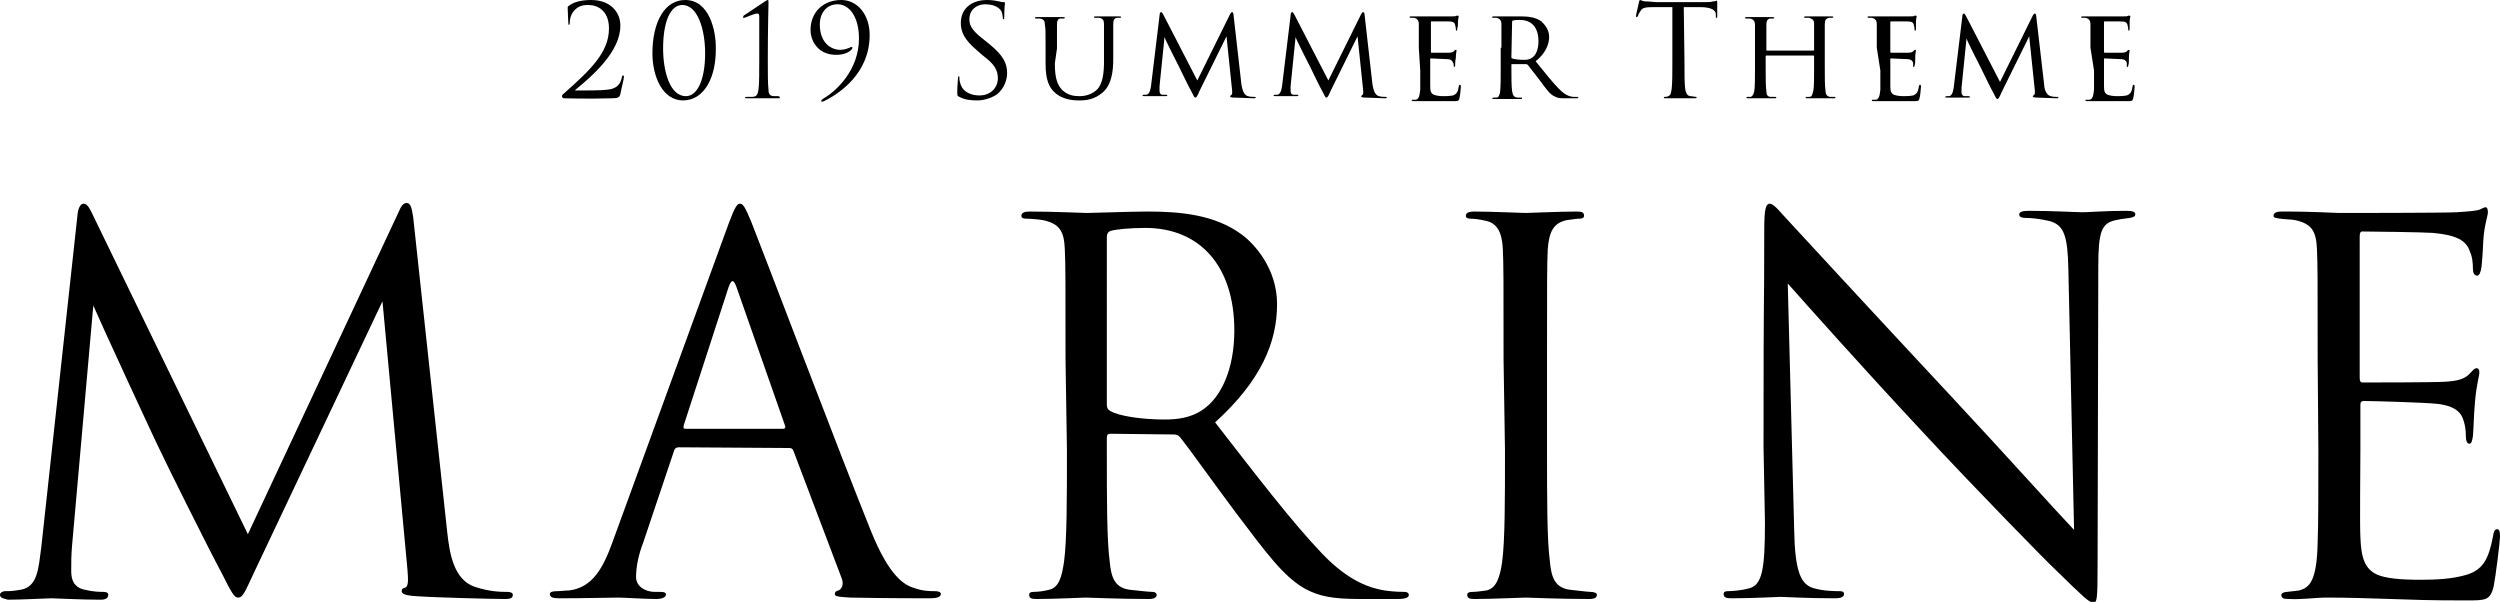<?xml version="1.0" encoding="utf-8"?>
<!-- Generator: Adobe Illustrator 23.0.2, SVG Export Plug-In . SVG Version: 6.00 Build 0)  -->
<svg version="1.1" id="レイヤー_1" xmlns="http://www.w3.org/2000/svg" xmlns:xlink="http://www.w3.org/1999/xlink" x="0px"
	 y="0px" viewBox="0 0 351 84.5" style="enable-background:new 0 0 351 84.5;" xml:space="preserve">
<g>
	<path d="M62.8,74.8c0.3,2.6,0.8,6.6,3.9,7.6c2.1,0.7,3.7,0.7,4.5,0.7c0.4,0,0.8,0.1,0.8,0.4c0,0.4-0.2,0.6-1.1,0.6
		c-1.6,0-9.8-0.2-12.5-0.4c-1.7-0.1-2-0.4-2-0.7c0-0.3,0.1-0.4,0.5-0.5c0.5-0.2,0.4-1.3,0.3-2.6l-3.5-37.6L35.8,80.1
		c-1.5,3.2-1.7,3.8-2.4,3.8c-0.5,0-0.9-0.7-2.2-3.3c-1.9-3.5-8.1-16-8.4-16.7c-0.7-1.3-8.9-19.1-9.7-21l-3,33.9
		c-0.1,1.2-0.1,2.2-0.1,3.4c0,1.8,0.9,2.4,1.9,2.6c1.2,0.3,2.2,0.3,2.6,0.3c0.4,0,0.7,0.1,0.7,0.4c0,0.5-0.4,0.7-1.1,0.7
		c-2.7,0-6.3-0.2-6.9-0.2c-0.6,0-4.1,0.2-6.1,0.2C0.5,84,0,84,0,83.5C0,83.2,0.4,83,0.7,83c0.6,0,1.1,0,2.2-0.2c2.4-0.4,2.5-3,2.9-6
		L10.9,30c0.1-0.8,0.4-1.4,0.8-1.4s0.7,0.3,1.1,1.1l22,45.3L56,29.7c0.3-0.7,0.6-1.2,1.1-1.2s0.7,0.6,0.9,1.9L62.8,74.8z"/>
	<path d="M95.3,62.8c-0.4,0-0.6,0.2-0.7,0.6l-4.3,12.8c-0.7,1.8-1,3.5-1,4.8c0,1.4,1.4,2.1,2.6,2.1c0.2,0,0.4,0,0.7,0
		c0.7,0,0.9,0.1,0.9,0.4c0,0.4-0.7,0.6-1.3,0.6c-1.7,0-4.6-0.2-5.4-0.2S82,84,78.6,84c-0.9,0-1.4-0.1-1.4-0.6c0-0.3,0.4-0.4,1-0.4
		c0.5,0,1.2-0.1,1.7-0.1c3.3-0.4,4.8-3.2,6.1-6.8l16.3-44.7c0.9-2.4,1.2-2.8,1.6-2.8s0.7,0.4,1.6,2.6c1.1,2.7,12.4,32.5,16.8,43.4
		c2.6,6.4,4.7,7.6,6.2,8c1.1,0.4,2.2,0.4,2.8,0.4c0.4,0,0.8,0.1,0.8,0.4c0,0.4-0.6,0.6-1.4,0.6c-1.1,0-6.3,0-11.3-0.1
		c-1.4-0.1-2.2-0.1-2.2-0.5c0-0.3,0.2-0.4,0.5-0.5c0.4-0.1,0.9-0.8,0.4-1.9l-6.7-17.7c-0.1-0.3-0.3-0.4-0.6-0.4L95.3,62.8L95.3,62.8
		z M109.9,60.2c0.4,0,0.4-0.2,0.3-0.5l-6.8-19.4c-0.4-1.1-0.7-1.1-1.1,0l-6.3,19.4c-0.1,0.4,0,0.5,0.2,0.5H109.9z"/>
	<path d="M149.6,50.5c0-11.2,0-13.3-0.1-15.5c-0.1-2.5-0.7-3.6-3.1-4.1c-0.6-0.1-1.8-0.2-2.4-0.2c-0.3,0-0.6-0.1-0.6-0.4
		c0-0.4,0.4-0.6,1.1-0.6c3.2,0,7.8,0.2,8.1,0.2c0.8,0,6.3-0.2,8.5-0.2c4.5,0,9.4,0.4,13.2,3.2c1.8,1.3,5,4.8,5,9.8
		c0,5.3-2.2,10.7-8.7,16.6c5.9,7.6,10.8,14,15,18.4c3.9,4.1,7,4.9,8.8,5.2c1.4,0.2,2.4,0.2,2.8,0.2c0.4,0,0.6,0.2,0.6,0.4
		c0,0.4-0.4,0.6-1.7,0.6H191c-4,0-5.8-0.4-7.7-1.4c-3.1-1.7-5.6-5.2-9.7-10.6c-3-4-6.4-8.8-7.9-10.7c-0.3-0.3-0.5-0.4-0.9-0.4
		l-8.9-0.1c-0.4,0-0.5,0.2-0.5,0.6v1.7c0,6.9,0,12.6,0.4,15.6c0.2,2.1,0.6,3.7,2.8,4c1,0.1,2.6,0.3,3.2,0.3c0.4,0,0.6,0.2,0.6,0.4
		c0,0.4-0.4,0.6-1.1,0.6c-4,0-8.5-0.2-8.9-0.2c-0.1,0-4.6,0.2-6.8,0.2c-0.8,0-1.1-0.1-1.1-0.6c0-0.2,0.1-0.4,0.6-0.4
		c0.6,0,1.5-0.1,2.2-0.3c1.4-0.3,1.8-1.9,2.1-4c0.4-3,0.4-8.7,0.4-15.6L149.6,50.5L149.6,50.5z M155.4,56.8c0,0.4,0.1,0.7,0.5,0.9
		c1.1,0.7,4.4,1.2,7.6,1.2c1.7,0,3.7-0.2,5.4-1.4c2.5-1.7,4.4-5.6,4.4-11.1c0-9-4.8-14.4-12.5-14.4c-2.2,0-4.1,0.2-4.8,0.4
		c-0.4,0.1-0.6,0.4-0.6,0.9L155.4,56.8L155.4,56.8z"/>
	<path d="M211.1,50.5c0-11.2,0-13.3-0.1-15.5c-0.1-2.5-0.9-3.7-2.4-4c-0.8-0.2-1.7-0.3-2.2-0.3c-0.3,0-0.6-0.1-0.6-0.4
		c0-0.4,0.4-0.6,1.1-0.6c2.4,0,6.9,0.2,7.3,0.2s4.9-0.2,7.1-0.2c0.8,0,1.1,0.1,1.1,0.6c0,0.3-0.3,0.4-0.6,0.4
		c-0.5,0-0.9,0.1-1.8,0.2c-1.9,0.4-2.5,1.6-2.7,4.1c-0.1,2.3-0.1,4.3-0.1,15.5v12.7c0,6.9,0,12.6,0.4,15.6c0.2,2.1,0.6,3.7,2.8,4
		c1,0.1,2.5,0.3,2.9,0.3c0.6,0,0.9,0.2,0.9,0.4c0,0.4-0.3,0.6-1.1,0.6c-4,0-8.6-0.2-8.9-0.2c-0.4,0-4.9,0.2-7.1,0.2
		c-0.8,0-1.1-0.1-1.1-0.6c0-0.2,0.1-0.4,0.8-0.4c0.4,0,1.2-0.1,1.9-0.2c1.4-0.3,1.9-1.9,2.2-4c0.4-3,0.4-8.7,0.4-15.6L211.1,50.5
		L211.1,50.5z"/>
	<path d="M247.6,62.8c0-26,0.1-16.6,0.1-30.6c0-2.8,0.2-3.6,0.8-3.6s1.8,1.6,2.5,2.3c1.1,1.2,11.8,12.8,22.9,24.7
		c7.1,7.6,15,16.4,17.3,18.8l-0.8-36.6c-0.1-4.7-0.6-6.3-2.8-6.8c-1.3-0.3-2.5-0.4-3.1-0.4c-0.8,0-1-0.2-1-0.5
		c0-0.4,0.6-0.5,1.4-0.5c3.2,0,6.7,0.2,7.5,0.2s3.2-0.2,6.1-0.2c0.8,0,1.3,0.1,1.3,0.5c0,0.3-0.3,0.4-0.8,0.5
		c-0.6,0.1-1,0.1-1.9,0.3c-2,0.4-2.5,1.5-2.5,6.5l-0.1,42.1c0,4.8-0.1,5.1-0.6,5.1c-0.6,0-1.4-0.8-5.3-4.6
		c-0.8-0.7-11.2-11.3-18.8-19.5c-8.4-9-16.5-18.1-18.8-20.7l0.9,34.5c0.1,5.9,0.9,7.8,2.8,8.3c1.4,0.4,3,0.4,3.6,0.4
		c0.4,0,0.6,0.1,0.6,0.4c0,0.4-0.4,0.6-1.3,0.6c-4.1,0-7-0.2-7.6-0.2c-0.6,0-3.7,0.2-6.9,0.2c-0.7,0-1.1-0.1-1.1-0.6
		c0-0.3,0.2-0.4,0.6-0.4c0.6,0,1.9-0.1,3-0.4c1.8-0.5,2.2-2.6,2.2-9.2L247.6,62.8L247.6,62.8z"/>
	<path d="M325.4,50.5c0-11.2,0-13.3-0.1-15.5c-0.1-2.5-0.7-3.6-3.1-4.1c-0.5-0.1-1.4-0.1-2.1-0.2c-0.5-0.1-0.9-0.1-0.9-0.4
		c0-0.4,0.4-0.6,1.1-0.6c1.7,0,3.6,0,8.1,0.2c0.5,0,14.8,0,16.5-0.1c1.6-0.1,2.9-0.2,3.3-0.4c0.4-0.2,0.6-0.3,0.8-0.3
		c0.2,0,0.3,0.3,0.3,0.7c0,0.5-0.4,1.4-0.6,3.4c-0.1,1.1-0.1,2.5-0.3,4.3c-0.1,0.7-0.3,1.2-0.6,1.2c-0.4,0-0.6-0.4-0.6-0.9
		c0-0.9-0.1-1.8-0.4-2.4c-0.5-1.7-2-2.4-5.2-2.7c-1.2-0.1-9.1-0.2-9.9-0.2c-0.3,0-0.4,0.2-0.4,0.7V53c0,0.5,0.1,0.7,0.4,0.7
		c0.9,0,9.8,0,11.5-0.1c1.9-0.1,2.9-0.4,3.6-1.2c0.4-0.4,0.6-0.7,0.9-0.7c0.2,0,0.4,0.1,0.4,0.6s-0.4,1.7-0.6,4
		c-0.2,2.2-0.2,3.9-0.3,4.9c-0.1,0.7-0.2,1.1-0.5,1.1c-0.4,0-0.5-0.6-0.5-1.2c0-0.7-0.1-1.4-0.3-2c-0.3-1.1-1.1-2.1-3.7-2.4
		c-1.9-0.2-9.1-0.4-10.3-0.4c-0.4,0-0.5,0.2-0.5,0.5v6.3c0,2.4-0.1,10.8,0,12.3c0.1,2.9,0.6,4.5,2.4,5.3c1.2,0.5,3.2,0.7,6,0.7
		c2.2,0,4.5-0.1,6.5-0.7c2.3-0.7,3.1-2.2,3.7-5.3c0.1-0.8,0.3-1.1,0.6-1.1c0.4,0,0.4,0.6,0.4,1.1c0,0.6-0.6,5.5-0.9,7
		c-0.5,1.9-1.1,1.9-3.9,1.9c-5.3,0-7.7-0.1-10.5-0.2c-2.9-0.1-6.2-0.2-9-0.2c-1.7,0-3.5,0.3-5.3,0.2c-0.8,0-1.1-0.1-1.1-0.6
		c0-0.2,0.4-0.4,0.8-0.4c0.7-0.1,1.1-0.1,1.7-0.2c1.5-0.4,2.5-1.4,2.6-6.8c0.1-2.8,0.1-6.5,0.1-12.9L325.4,50.5L325.4,50.5z"/>
</g>
<g>
	<path d="M79.2,13.8c-0.1,0-0.3-0.1-0.3-0.3s0.2-0.3,0.3-0.4c3.6-3.2,6.3-5.7,6.3-9.1c0-2.6-1.7-3.3-2.9-3.3c-0.9,0-1.4,0.2-1.9,0.7
		c-0.4,0.4-0.7,1-0.7,1.8c0,0.2-0.1,0.3-0.1,0.3c-0.1,0-0.1-0.1-0.1-0.2s-0.1-1.7-0.1-2.2c0-0.1,0-0.2,0.2-0.3C80.5,0.3,81.6,0,83,0
		c2.7,0,4.1,1.7,4.1,3.6c0,3.7-4,7.1-6.3,9c-0.1,0.1-0.1,0.1,0,0.1h1.3c0.3,0,2.4,0,3.1-0.1c1.3-0.1,1.9-0.7,2.1-1.7
		c0-0.2,0.1-0.3,0.2-0.3c0.1,0,0.1,0.1,0.1,0.2c0,0.3-0.4,1.8-0.5,2.4c-0.1,0.5-0.4,0.6-1.2,0.6C82.2,13.9,79.9,13.8,79.2,13.8z"/>
	<path d="M95.9,14.1c-2.9,0-4.3-3.4-4.3-6.6c0-4.4,1.7-7.5,4.6-7.5c3.4,0,4.3,4.3,4.3,6.6C100.6,10.8,98.9,14.1,95.9,14.1z
		 M95.8,0.7c-1.7,0-2.7,2.4-2.7,6.1c0,3.1,0.9,6.7,3.2,6.7c1.7,0,2.7-2.5,2.7-6C99,4,97.9,0.7,95.8,0.7z"/>
	<path d="M106.6,2.5c0-0.4,0-0.6-0.3-0.6c-0.4,0-1.7,0.6-1.8,0.6c-0.1,0-0.2,0-0.2-0.1c0,0,0.1-0.1,0.1-0.2c1.2-0.8,1.8-1.2,3-2
		c0.2-0.1,0.3-0.2,0.4-0.2c0.1,0,0.1,0.2,0.1,0.4c0,0-0.1,3.9-0.1,8c0,1.8,0,3.4,0.1,4.2c0,0.6,0.2,0.9,0.8,0.9c0.2,0,0.4,0,0.5,0
		c0.2,0,0.3,0.1,0.3,0.2c0,0.1-0.1,0.1-0.3,0.1c-1.3,0-2,0-2.1,0c-0.1,0-1.1,0-2.2,0c-0.2,0-0.3,0-0.3-0.1c0-0.1,0.1-0.1,0.3-0.1
		c0.3,0,0.5,0,0.7,0c0.7,0,0.8-0.4,0.9-1.1c0.1-0.8,0.1-2.3,0.1-4.1L106.6,2.5L106.6,2.5z"/>
	<path d="M122.1,4.9c0,5.4-4.2,8.2-6.4,9.3c-0.1,0-0.4,0.2-0.4,0c0-0.1,0.1-0.2,0.2-0.3c2.1-1.2,5.1-4.2,5.1-8.5
		c0-3.1-1.4-4.8-3-4.8c-1.6,0-2.5,1.3-2.5,2.8c0,3,2,3.6,2.8,3.6c0.7,0,1.1-0.2,1.4-0.3c0.1-0.1,0.2-0.1,0.3-0.1
		c0.1,0,0.1,0.2,0,0.3c-0.5,0.6-1.4,0.8-2.2,0.8c-2.6,0-3.6-2-3.6-3.5c0-2.5,1.8-4.2,4.3-4.2C120.5,0,122.1,2.2,122.1,4.9z"/>
	<path d="M134.7,13.6c-0.3-0.1-0.3-0.2-0.3-0.7c0-0.9,0.1-1.6,0.1-1.9c0-0.2,0.1-0.3,0.1-0.3c0.1,0,0.1,0,0.1,0.2
		c0,0.2,0,0.4,0.1,0.7c0.3,1.3,1.5,1.8,2.7,1.8c1.7,0,2.6-1.2,2.6-2.4c0-1.2-0.5-2-2.1-3.2l-0.8-0.7c-1.9-1.6-2.3-2.7-2.3-3.9
		c0-1.9,1.4-3.2,3.7-3.2c0.7,0,1.2,0.1,1.7,0.2c0.3,0.1,0.5,0.1,0.6,0.1s0.2,0,0.2,0.1S141,1.1,141,2.3c0,0.3,0,0.4-0.1,0.4
		c-0.1,0-0.1-0.1-0.1-0.2c0-0.2-0.1-0.7-0.2-0.9c-0.1-0.2-0.6-1-2.3-1c-1.2,0-2.2,0.8-2.2,2.1c0,1,0.5,1.7,2.2,3l0.5,0.4
		c2.1,1.7,2.6,2.8,2.6,4.2c0,0.7-0.3,2.1-1.5,3c-0.8,0.5-1.8,0.8-2.7,0.8C136.3,14.1,135.4,14,134.7,13.6z"/>
	<path d="M148.1,8.9c0,2.2,0.4,3.1,1.1,3.8c0.8,0.7,1.6,0.8,2.4,0.8c0.9,0,1.8-0.3,2.5-1c0.7-0.8,0.9-2.2,0.9-3.8V6.7
		c0-2.4,0-2.8,0-3.3c0-0.5-0.1-0.8-0.7-0.9c-0.1,0-0.3,0-0.5,0c-0.1,0-0.2,0-0.2-0.1c0-0.1,0.1-0.1,0.3-0.1c0.8,0,1.7,0,1.8,0
		c0.1,0,0.9,0,1.4,0c0.2,0,0.3,0,0.3,0.1c0,0.1-0.1,0.1-0.2,0.1s-0.1,0-0.3,0c-0.5,0-0.6,0.4-0.6,0.9c0,0.5,0,0.9,0,3.3v1.6
		c0,1.6-0.2,3.6-1.5,4.7c-1.2,1-2.3,1.1-3.3,1.1c-0.5,0-2.2,0-3.4-1.1c-0.8-0.7-1.3-1.8-1.3-4V6.8c0-2.4,0-2.8-0.1-3.3
		c0-0.5-0.1-0.8-0.7-0.9c-0.1,0-0.3,0-0.5,0c-0.1,0-0.2,0-0.2-0.1c0-0.1,0.1-0.1,0.3-0.1c0.8,0,1.8,0,1.9,0c0.1,0,1.2,0,1.7,0
		c0.2,0,0.3,0,0.3,0.1s-0.1,0.1-0.2,0.1c-0.1,0-0.3,0-0.4,0c-0.4,0-0.5,0.4-0.5,0.9c0,0.5,0,0.9,0,3.3L148.1,8.9L148.1,8.9z"/>
	<path d="M174.3,11.9c0.1,0.4,0.2,1.4,0.9,1.6c0.3,0.1,0.7,0.1,0.9,0.1c0.1,0,0.2,0,0.2,0.1s-0.1,0.1-0.3,0.1
		c-0.3,0-2.3-0.1-2.8-0.1c-0.4,0-0.5-0.1-0.5-0.2c0,0,0.1-0.1,0.2-0.2c0.1,0,0.1-0.3,0.1-0.5l-0.8-7.7l-3.8,7.7
		c-0.3,0.7-0.4,0.9-0.6,0.9c-0.1,0-0.2-0.2-0.5-0.8c-0.3-0.5-1.7-3.4-1.8-3.6c-0.1-0.2-1.9-3.7-2-4.1l-0.7,6.9c0,0.3,0,0.4,0,0.7
		c0,0.2,0.1,0.5,0.4,0.5c0.2,0,0.3,0,0.5,0c0.1,0,0.2,0.1,0.2,0.1c0,0.1-0.1,0.1-0.3,0.1c-0.6,0-1.4,0-1.5,0c-0.2,0-0.9,0-1.4,0
		c-0.2,0-0.3,0-0.3-0.1c0,0,0.1-0.1,0.2-0.1c0.1,0,0.1,0,0.3,0c0.4,0,0.6-0.5,0.7-1.2l1.2-9.9c0-0.3,0.1-0.5,0.2-0.5s0.1,0,0.3,0.3
		l4.8,9.3l4.6-9.3c0.1-0.2,0.2-0.3,0.3-0.3s0.2,0.2,0.2,0.5L174.3,11.9z"/>
	<path d="M192.7,11.9c0.1,0.4,0.2,1.4,0.9,1.6c0.3,0.1,0.7,0.1,0.9,0.1c0.1,0,0.2,0,0.2,0.1s-0.1,0.1-0.3,0.1
		c-0.3,0-2.3-0.1-2.8-0.1c-0.4,0-0.5-0.1-0.5-0.2c0,0,0.1-0.1,0.2-0.2c0.1,0,0.1-0.3,0.1-0.5l-0.8-7.7l-3.8,7.7
		c-0.3,0.7-0.4,0.9-0.6,0.9c-0.1,0-0.2-0.2-0.5-0.8c-0.3-0.5-1.7-3.4-1.8-3.6c-0.1-0.2-1.9-3.7-2-4.1l-0.7,6.9c0,0.3,0,0.4,0,0.7
		c0,0.2,0.1,0.5,0.4,0.5c0.2,0,0.3,0,0.5,0c0.1,0,0.2,0.1,0.2,0.1c0,0.1-0.1,0.1-0.3,0.1c-0.6,0-1.4,0-1.5,0c-0.2,0-0.9,0-1.4,0
		c-0.2,0-0.3,0-0.3-0.1c0,0,0.1-0.1,0.2-0.1c0.1,0,0.1,0,0.3,0c0.4,0,0.6-0.5,0.7-1.2l1.2-9.9c0-0.3,0.1-0.5,0.2-0.5s0.1,0,0.3,0.3
		l4.8,9.3l4.6-9.3c0.1-0.2,0.2-0.3,0.3-0.3s0.2,0.2,0.2,0.5L192.7,11.9z"/>
	<path d="M199.2,6.7c0-2.4,0-2.8,0-3.3c0-0.5-0.2-0.8-0.7-0.9c-0.1,0-0.3,0-0.4,0c-0.1,0-0.2,0-0.2-0.1c0-0.1,0.1-0.1,0.3-0.1
		c0.4,0,0.9,0,1.9,0c0.1,0,3.3,0,3.7,0s0.6,0,0.7-0.1c0.1,0,0.1,0,0.2,0c0,0,0.1,0,0.1,0.1c0,0.1-0.1,0.4-0.1,0.8
		c0,0.3,0,0.6-0.1,0.9c0,0.2,0,0.3-0.1,0.3c-0.1,0-0.1-0.1-0.1-0.2c0-0.3-0.1-0.5-0.1-0.6c-0.1-0.4-0.3-0.5-1.2-0.5
		c-0.2,0-2,0-2.1,0c-0.1,0-0.1,0-0.1,0.1v4.1c0,0.1,0,0.2,0.1,0.2c0.2,0,2.1,0,2.4,0c0.4,0,0.7-0.1,0.8-0.3c0.1-0.1,0.1-0.1,0.2-0.1
		c0,0,0.1,0,0.1,0.1s-0.1,0.4-0.1,1c-0.1,0.5-0.1,0.9-0.1,1.1c0,0.1-0.1,0.2-0.1,0.2c-0.1,0-0.1-0.1-0.1-0.2c0-0.1,0-0.3-0.1-0.4
		c-0.1-0.2-0.2-0.5-0.9-0.5c-0.4,0-1.9-0.1-2.2-0.1c-0.1,0-0.1,0-0.1,0.1v1.3c0,0.6,0,2.1,0,2.5c0,0.7,0.1,1,0.5,1.2
		c0.3,0.1,0.7,0.2,1.3,0.2c0.3,0,0.9,0,1.4-0.1c0.5-0.2,0.7-0.5,0.8-1.2c0-0.2,0.1-0.3,0.2-0.3c0.1,0,0.1,0.2,0.1,0.3
		c0,0.1-0.1,1.3-0.2,1.6c-0.1,0.4-0.2,0.4-0.8,0.4c-1.2,0-1.7,0-2.3,0c-0.6,0-1.5,0-2.1,0c-0.4,0-0.8,0-1.2,0c-0.2,0-0.3,0-0.3-0.1
		c0-0.1,0.1-0.1,0.2-0.1c0.1,0,0.2,0,0.4,0c0.3-0.1,0.5-0.3,0.6-1.4c0-0.6,0-1.4,0-2.7L199.2,6.7L199.2,6.7z"/>
	<path d="M210.8,6.7c0-2.4,0-2.8,0-3.3c0-0.5-0.2-0.8-0.7-0.9c-0.1,0-0.3,0-0.4,0c-0.1,0-0.2,0-0.2-0.1s0.1-0.1,0.2-0.1
		c0.8,0,1.9,0,1.9,0c0.2,0,1.4,0,1.9,0c1,0,2.1,0.1,2.9,0.7c0.3,0.3,1.1,1,1.1,2.2c0,1-0.5,2.3-1.9,3.4c1.3,1.6,2.4,3,3.3,3.9
		c0.9,0.9,1.4,1,1.9,1.1c0.1,0,0.5,0,0.6,0c0.1,0,0.2,0,0.2,0.1c0,0.1-0.1,0.1-0.3,0.1H220c-0.9,0-1.2,0-1.6-0.2
		c-0.8-0.3-1.3-1.1-2.2-2.3c-0.7-0.9-1.4-1.8-1.7-2.2C214.3,9,214.3,9,214.2,9l-1.9,0c-0.1,0-0.1,0-0.1,0.1v0.3c0,1.4,0,2.8,0.1,3.4
		c0.1,0.4,0.1,0.8,0.7,0.9c0.2,0,0.4,0,0.5,0c0.2,0,0.2,0,0.2,0.1c0,0.1-0.1,0.1-0.3,0.1c-0.9,0-1.9,0-2,0c-0.3,0-1.1,0-1.6,0
		c-0.2,0-0.3,0-0.3-0.1c0,0,0.1-0.1,0.2-0.1c0.1,0,0.3,0,0.4,0c0.3,0,0.4-0.3,0.5-0.7c0.1-0.6,0.1-2.1,0.1-3.5V6.7z M212.2,8
		c0,0.1,0,0.2,0.1,0.2c0.2,0.1,0.9,0.2,1.6,0.2c0.4,0,0.8,0,1.2-0.3c0.5-0.3,0.9-1.1,0.9-2.3c0-2-1-3-2.6-3c-0.4,0-0.8,0-1,0.1
		c-0.1,0-0.1,0.1-0.1,0.2L212.2,8L212.2,8z"/>
	<path d="M236.5,8.6c0,1.7,0,3.1,0.1,3.9c0.1,0.5,0.2,0.9,0.7,1c0.3,0,0.6,0.1,0.8,0.1c0.1,0,0.1,0,0.1,0.1c0,0.1-0.1,0.1-0.3,0.1
		c-1,0-2.1,0-2.2,0c-0.1,0-1.2,0-1.8,0c-0.2,0-0.3,0-0.3-0.1c0,0,0-0.1,0.1-0.1c0.2,0,0.4,0,0.5-0.1c0.4-0.1,0.4-0.5,0.5-1
		c0.1-0.8,0.1-2.2,0.1-3.9V1c-0.9,0-1.8,0-2.7,0c-1.1,0-1.6,0.1-1.8,0.6c-0.2,0.3-0.3,0.4-0.3,0.6c-0.1,0.1-0.1,0.2-0.2,0.2
		c-0.1,0-0.1,0-0.1-0.2c0-0.2,0.4-1.7,0.4-1.9c0-0.1,0.1-0.3,0.2-0.3c0.1,0,0.3,0.2,0.8,0.2c0.5,0,1.2,0.1,1.4,0.1h6.7
		c0.6,0,1,0,1.3-0.1c0.3,0,0.4-0.1,0.5-0.1c0.1,0,0.1,0.1,0.1,0.2c0,0.5,0,1.8,0,2c0,0.2,0,0.2-0.1,0.2c-0.1,0-0.1,0-0.1-0.3
		c0-0.1,0-0.1,0-0.2c0-0.5-0.5-1-2.2-1c-0.8,0-1.5,0-2.3,0L236.5,8.6L236.5,8.6z"/>
	<path d="M254.6,7.1c0,0,0.1,0,0.1-0.1V6.7c0-2.4,0-2.8,0-3.3s-0.1-0.7-0.7-0.9c-0.1,0-0.3,0-0.5,0c-0.1,0-0.2,0-0.2-0.1
		c0-0.1,0.1-0.1,0.3-0.1c0.8,0,1.8,0,1.9,0s1.1,0,1.6,0c0.2,0,0.3,0,0.3,0.1c0,0,0,0.1-0.2,0.1c-0.1,0-0.3,0-0.4,0
		c-0.5,0.1-0.6,0.4-0.6,0.9c0,0.5,0,0.9,0,3.3v2.7c0,1.5,0,2.6,0.1,3.3c0,0.4,0.1,0.8,0.6,0.9c0.2,0,0.5,0,0.6,0
		c0.1,0,0.2,0,0.2,0.1c0,0.1-0.1,0.1-0.3,0.1c-0.9,0-1.9,0-2,0c-0.1,0-1.1,0-1.6,0c-0.2,0-0.3,0-0.3-0.1c0,0,0-0.1,0.2-0.1
		s0.3,0,0.4,0c0.3,0,0.4-0.5,0.5-0.9c0.1-0.6,0.1-1.8,0.1-3.2V7.9c0-0.1,0-0.1-0.1-0.1H248c0,0-0.1,0-0.1,0.1v1.6
		c0,1.5,0,2.6,0.1,3.3c0,0.4,0.1,0.8,0.6,0.8c0.2,0,0.5,0,0.6,0c0.1,0,0.2,0,0.2,0.1c0,0.1-0.1,0.1-0.2,0.1c-0.9,0-2,0-2.1,0
		c0,0-1.1,0-1.6,0c-0.2,0-0.3,0-0.3-0.1c0,0,0-0.1,0.2-0.1c0.1,0,0.3,0,0.4,0c0.3-0.1,0.4-0.4,0.5-0.8c0.1-0.6,0.1-1.9,0.1-3.3V6.8
		c0-2.4,0-2.8,0-3.3c0-0.5-0.2-0.8-0.7-0.9c-0.2,0-0.3,0-0.5,0c-0.1,0-0.2,0-0.2-0.1c0-0.1,0.1-0.1,0.3-0.1c0.8,0,1.6,0,1.9,0
		c0.1,0,1.1,0,1.6,0c0.2,0,0.3,0,0.3,0.1c0,0.1-0.1,0.1-0.2,0.1s-0.2,0-0.4,0C248.1,2.7,248,3,248,3.5c0,0.5,0,0.9,0,3.3V7
		c0,0.1,0,0.1,0.1,0.1L254.6,7.1L254.6,7.1z"/>
	<path d="M263.5,6.7c0-2.4,0-2.8,0-3.3c0-0.5-0.2-0.8-0.7-0.9c-0.1,0-0.3,0-0.4,0c-0.1,0-0.2,0-0.2-0.1c0-0.1,0.1-0.1,0.3-0.1
		c0.4,0,0.9,0,1.9,0c0.1,0,3.3,0,3.7,0c0.4,0,0.6,0,0.7-0.1c0.1,0,0.1,0,0.2,0c0,0,0.1,0,0.1,0.1c0,0.1-0.1,0.4-0.1,0.8
		c0,0.3,0,0.6,0,0.9c0,0.2,0,0.3-0.1,0.3s-0.1-0.1-0.1-0.2c0-0.3-0.1-0.5-0.1-0.6c-0.1-0.4-0.3-0.5-1.2-0.5c-0.2,0-2,0-2,0
		c0,0-0.1,0-0.1,0.1v4.1c0,0.1,0,0.2,0.1,0.2c0.2,0,2,0,2.4,0c0.4,0,0.7-0.1,0.8-0.3c0.1-0.1,0.1-0.1,0.2-0.1c0,0,0.1,0,0.1,0.1
		s-0.1,0.4-0.1,1c0,0.5,0,0.9-0.1,1.1c0,0.1,0,0.2-0.1,0.2c-0.1,0-0.1-0.1-0.1-0.2c0-0.1,0-0.3,0-0.4c-0.1-0.2-0.2-0.5-0.9-0.5
		c-0.4,0-1.9-0.1-2.2-0.1c-0.1,0-0.1,0-0.1,0.1v1.3c0,0.6,0,2.1,0,2.5c0,0.7,0.1,1,0.5,1.2c0.3,0.1,0.7,0.2,1.3,0.2
		c0.3,0,0.9,0,1.4-0.1c0.5-0.2,0.7-0.5,0.8-1.2c0-0.2,0.1-0.3,0.2-0.3c0.1,0,0.1,0.2,0.1,0.3c0,0.1-0.1,1.3-0.2,1.6
		c-0.1,0.4-0.2,0.4-0.8,0.4c-1.2,0-1.7,0-2.3,0c-0.6,0-1.5,0-2.1,0c-0.4,0-0.8,0-1.2,0c-0.2,0-0.3,0-0.3-0.1c0-0.1,0.1-0.1,0.2-0.1
		c0.1,0,0.2,0,0.4,0c0.3-0.1,0.5-0.3,0.6-1.4c0-0.6,0-1.4,0-2.7L263.5,6.7L263.5,6.7z"/>
	<path d="M287,11.9c0,0.4,0.2,1.4,0.9,1.6c0.3,0.1,0.7,0.1,0.9,0.1c0.1,0,0.2,0,0.2,0.1s-0.1,0.1-0.3,0.1c-0.3,0-2.3-0.1-2.8-0.1
		c-0.4,0-0.5-0.1-0.5-0.2c0,0,0.1-0.1,0.2-0.2c0.1,0,0.1-0.3,0.1-0.5l-0.8-7.7L281,13c-0.3,0.7-0.4,0.9-0.6,0.9
		c-0.1,0-0.2-0.2-0.5-0.8c-0.3-0.5-1.7-3.4-1.8-3.6c-0.1-0.2-1.9-3.7-2-4.1l-0.7,6.9c0,0.3,0,0.4,0,0.7c0,0.2,0.1,0.5,0.5,0.5
		c0.2,0,0.3,0,0.5,0c0.1,0,0.2,0.1,0.2,0.1c0,0.1-0.1,0.1-0.3,0.1c-0.6,0-1.4,0-1.5,0c-0.2,0-0.9,0-1.4,0c-0.2,0-0.3,0-0.3-0.1
		c0,0,0.1-0.1,0.2-0.1c0.1,0,0.1,0,0.3,0c0.4,0,0.6-0.5,0.7-1.2l1.2-9.9c0-0.3,0.1-0.5,0.2-0.5c0.1,0,0.1,0,0.3,0.3l4.8,9.3l4.6-9.3
		c0.1-0.2,0.2-0.3,0.3-0.3s0.2,0.2,0.2,0.5L287,11.9z"/>
	<path d="M293.5,6.7c0-2.4,0-2.8,0-3.3c0-0.5-0.2-0.8-0.7-0.9c-0.1,0-0.3,0-0.4,0c-0.1,0-0.2,0-0.2-0.1c0-0.1,0.1-0.1,0.3-0.1
		c0.4,0,0.9,0,1.9,0c0.1,0,3.3,0,3.7,0c0.4,0,0.6,0,0.7-0.1c0.1,0,0.1,0,0.2,0c0,0,0.1,0,0.1,0.1c0,0.1-0.1,0.4-0.1,0.8
		c0,0.3,0,0.6,0,0.9c0,0.2,0,0.3-0.1,0.3s-0.1-0.1-0.1-0.2c0-0.3-0.1-0.5-0.1-0.6c-0.1-0.4-0.3-0.5-1.2-0.5c-0.2,0-2,0-2,0
		c0,0-0.1,0-0.1,0.1v4.1c0,0.1,0,0.2,0.1,0.2c0.2,0,2,0,2.4,0c0.4,0,0.7-0.1,0.8-0.3c0.1-0.1,0.1-0.1,0.2-0.1c0,0,0.1,0,0.1,0.1
		s-0.1,0.4-0.1,1c0,0.5,0,0.9-0.1,1.1c0,0.1,0,0.2-0.1,0.2c-0.1,0-0.1-0.1-0.1-0.2c0-0.1,0-0.3,0-0.4c-0.1-0.2-0.2-0.5-0.9-0.5
		c-0.4,0-1.9-0.1-2.2-0.1c-0.1,0-0.1,0-0.1,0.1v1.3c0,0.6,0,2.1,0,2.5c0,0.7,0.1,1,0.5,1.2c0.3,0.1,0.7,0.2,1.3,0.2
		c0.3,0,0.9,0,1.4-0.1c0.5-0.2,0.7-0.5,0.8-1.2c0-0.2,0.1-0.3,0.2-0.3c0.1,0,0.1,0.2,0.1,0.3c0,0.1-0.1,1.3-0.2,1.6
		c-0.1,0.4-0.2,0.4-0.8,0.4c-1.2,0-1.7,0-2.3,0c-0.6,0-1.5,0-2.1,0c-0.4,0-0.8,0-1.2,0c-0.2,0-0.3,0-0.3-0.1c0-0.1,0.1-0.1,0.2-0.1
		c0.1,0,0.2,0,0.4,0c0.3-0.1,0.5-0.3,0.6-1.4c0-0.6,0-1.4,0-2.7L293.5,6.7L293.5,6.7z"/>
</g>
</svg>
